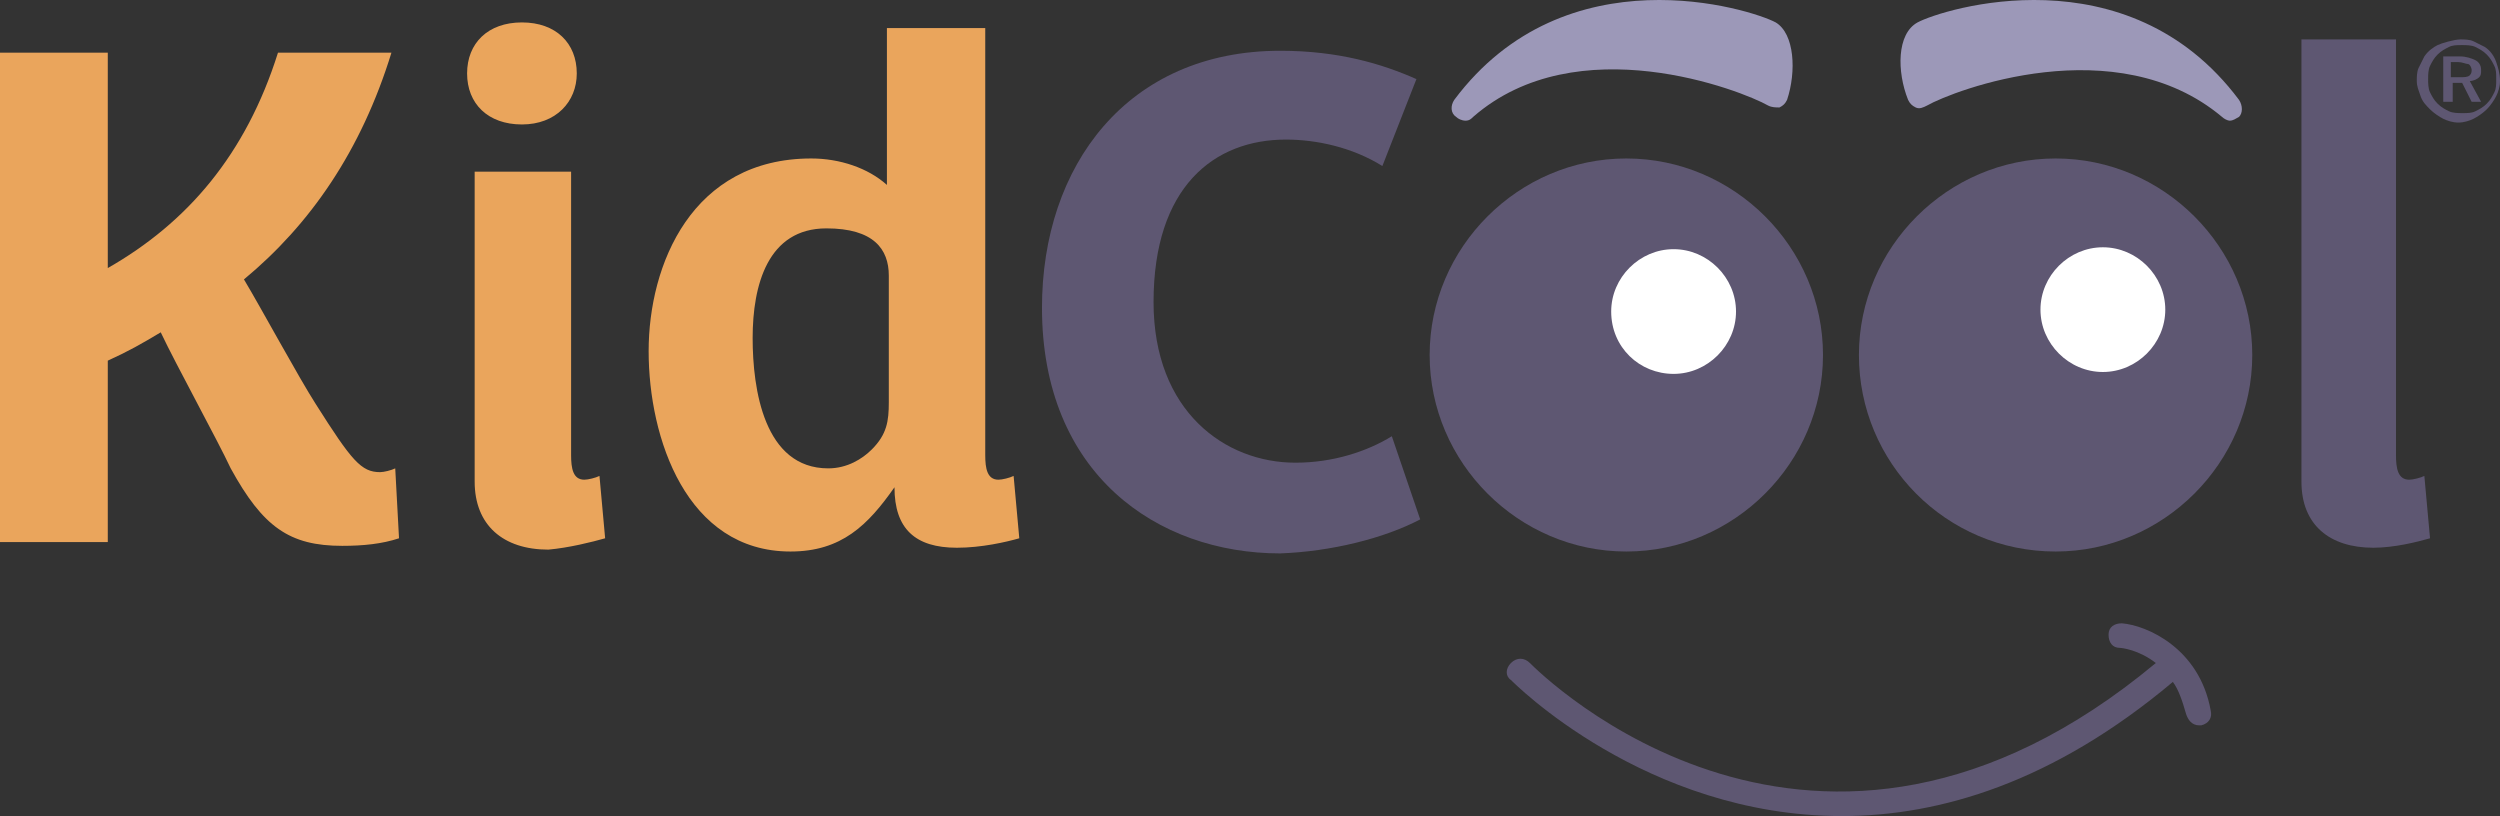 <?xml version="1.0" encoding="UTF-8"?>
<svg width="193px" height="63px" viewBox="0 0 193 63" version="1.1" xmlns="http://www.w3.org/2000/svg" xmlns:xlink="http://www.w3.org/1999/xlink">
    <rect x="0" y="0" width="193" height="63" fill="#333333" stroke="none"/>
    <title>KidCool-logo-cmjn</title>
    <g id="Home" stroke="none" stroke-width="1" fill="none" fill-rule="evenodd">
        <g id="HOMEPAGE_A___GOOD_ONE" transform="translate(-998, -2256)" fill-rule="nonzero">
            <g id="CROSS_NAV&amp;FOOTER" transform="translate(0, 1807)">
                <g id="//_SIROP" transform="translate(596, 0)">
                    <g id="KidCool-logo-cmjn" transform="translate(402, 449)">
                        <path d="M158.692,42.577 C167.014,42.577 173.875,35.72 173.875,27.405 C173.875,19.09 167.014,12.234 158.692,12.234 C150.371,12.234 143.509,19.09 143.509,27.405 C143.509,35.72 150.225,42.577 158.692,42.577" id="Path" fill="#5E5772"></path>
                        <path d="M125.552,42.577 C133.874,42.577 140.735,35.72 140.735,27.405 C140.735,19.09 133.874,12.234 125.552,12.234 C117.231,12.234 110.369,19.09 110.369,27.405 C110.369,35.72 117.231,42.577 125.552,42.577" id="Path" fill="#5E5772"></path>
                        <path d="M68.616,31.052 C68.616,32.511 68.47,33.532 67.302,34.699 C66.572,35.429 65.404,36.158 63.944,36.158 C58.98,36.158 58.104,30.031 58.104,26.092 C58.104,22.008 59.272,17.631 63.798,17.631 C67.448,17.631 68.616,19.236 68.616,21.278 L68.616,31.052 Z M78.689,41.556 L78.251,36.742 C77.959,36.888 77.375,37.033 77.083,37.033 C76.207,37.033 76.061,36.158 76.061,35.137 L76.061,2.168 L68.47,2.168 L68.47,14.276 C67.01,12.963 64.82,12.234 62.63,12.234 C53.433,12.234 50.075,20.403 50.075,27.114 C50.075,33.824 52.995,42.577 61.024,42.577 C64.966,42.577 67.01,40.535 69.054,37.617 C69.054,40.826 70.66,42.285 73.871,42.285 C75.769,42.285 77.667,41.847 78.689,41.556 M46.717,41.556 L46.279,36.742 C45.987,36.888 45.403,37.033 45.111,37.033 C44.235,37.033 44.089,36.158 44.089,35.137 L44.089,13.255 L36.644,13.255 L36.644,37.179 C36.644,40.535 38.834,42.431 42.337,42.431 C43.943,42.285 45.695,41.847 46.717,41.556 M44.527,5.669 C44.527,3.335 42.921,1.731 40.293,1.731 C37.666,1.731 36.06,3.335 36.06,5.669 C36.06,8.003 37.666,9.608 40.293,9.608 C42.921,9.608 44.527,7.857 44.527,5.669 M30.22,4.065 L21.461,4.065 C18.979,11.942 14.453,17.194 8.321,20.695 L8.321,4.065 L0,4.065 L0,41.847 L8.321,41.847 L8.321,27.843 C9.927,27.114 10.949,26.53 12.409,25.655 C13.577,28.135 16.789,33.97 17.811,36.158 C20.293,40.68 22.337,42.139 26.424,42.139 C28.03,42.139 29.49,41.993 30.804,41.556 L30.512,36.158 C30.22,36.304 29.636,36.45 29.344,36.45 C27.884,36.45 27.154,35.575 24.38,31.198 C23.067,29.156 20.147,23.758 18.833,21.57 C23.943,17.34 27.884,11.65 30.22,4.065" id="Shape" fill="#EAA55C"></path>
                        <path d="M129.202,28.864 C131.83,28.864 134.02,26.676 134.02,24.05 C134.02,21.424 131.83,19.236 129.202,19.236 C126.574,19.236 124.384,21.424 124.384,24.05 C124.384,26.822 126.574,28.864 129.202,28.864" id="Path" fill="#FFFFFF"></path>
                        <path d="M162.342,28.718 C164.97,28.718 167.16,26.53 167.16,23.904 C167.16,21.278 164.97,19.09 162.342,19.09 C159.714,19.09 157.524,21.278 157.524,23.904 C157.524,26.53 159.714,28.718 162.342,28.718" id="Path" fill="#FFFFFF"></path>
                        <path d="M109.639,40.097 L107.449,33.678 C105.551,34.845 102.924,35.72 100.004,35.72 C94.602,35.72 89.054,31.782 89.054,23.321 C89.054,14.422 93.726,10.775 99.274,10.775 C101.61,10.775 104.384,11.359 106.719,12.817 L109.347,6.107 C106.719,4.94 103.362,3.919 98.836,3.919 C87.011,3.919 80.441,12.817 80.441,23.758 C80.441,36.596 89.346,42.723 98.836,42.723 C102.778,42.577 106.865,41.556 109.639,40.097" id="Path" fill="#5E5772"></path>
                        <path d="M187.598,41.556 L187.16,36.742 C186.868,36.888 186.284,37.033 185.992,37.033 C185.116,37.033 184.97,36.158 184.97,35.137 L184.97,3.043 L177.671,3.043 L177.671,37.179 C177.671,40.535 179.861,42.285 183.219,42.285 C184.825,42.285 186.576,41.847 187.598,41.556" id="Path" fill="#5E5772"></path>
                        <path d="M163.802,48.12 C163.218,48.12 162.78,48.412 162.78,48.996 C162.78,49.579 163.072,50.017 163.656,50.017 C163.802,50.017 165.116,50.163 166.43,51.184 C140.151,73.066 118.983,52.059 118.107,51.184 C117.669,50.746 117.085,50.746 116.647,51.184 C116.209,51.621 116.209,52.205 116.647,52.497 C116.793,52.643 127.012,63 142.195,63 C149.787,63 158.546,60.374 167.744,52.643 C168.182,53.226 168.474,54.101 168.766,55.122 C168.911,55.56 169.203,55.998 169.787,55.998 C169.787,55.998 169.933,55.998 169.933,55.998 C170.517,55.852 170.809,55.414 170.663,54.831 C169.787,50.017 165.7,48.266 163.802,48.12 Z" id="Path" fill="#5E5772"></path>
                        <path d="M172.853,7.712 C164.24,-3.813 149.933,0.709 148.035,1.731 C146.429,2.606 146.429,5.523 147.305,7.712 C147.451,8.003 147.597,8.149 147.889,8.295 C148.181,8.441 148.473,8.295 148.765,8.149 C150.809,6.982 163.364,2.168 171.539,9.024 C171.685,9.17 171.977,9.316 172.123,9.316 C172.415,9.316 172.561,9.17 172.853,9.024 C173.145,8.733 173.145,8.149 172.853,7.712 Z" id="Path" fill="#9C98B8"></path>
                        <path d="M137.085,1.731 C135.188,0.709 120.88,-3.813 112.267,7.712 C111.975,8.149 111.975,8.733 112.413,9.024 C112.559,9.17 112.851,9.316 113.143,9.316 C113.435,9.316 113.581,9.17 113.727,9.024 C121.756,2.022 134.458,6.982 136.502,8.149 C136.793,8.295 137.085,8.295 137.377,8.295 C137.669,8.149 137.815,8.003 137.961,7.712 C138.691,5.523 138.545,2.606 137.085,1.731 Z" id="Path" fill="#9C98B8"></path>
                        <path d="M189.934,3.043 C190.226,3.043 190.664,3.043 190.956,3.189 C191.248,3.335 191.54,3.481 191.832,3.627 C192.27,3.919 192.562,4.356 192.708,4.794 C192.854,5.232 193,5.669 193,6.253 C193,6.69 192.854,7.128 192.708,7.42 C192.562,7.712 192.27,8.149 191.978,8.441 C191.686,8.733 191.248,9.024 190.956,9.17 C190.664,9.316 190.226,9.462 189.788,9.462 C189.35,9.462 188.912,9.316 188.62,9.17 C188.328,9.024 187.89,8.733 187.598,8.441 C187.306,8.149 187.014,7.857 186.868,7.42 C186.722,6.982 186.576,6.69 186.576,6.253 C186.576,5.961 186.576,5.523 186.722,5.232 C186.868,4.94 187.014,4.648 187.16,4.356 C187.452,3.919 187.89,3.627 188.182,3.481 C188.474,3.335 189.496,3.043 189.934,3.043 Z M192.708,6.107 C192.708,5.669 192.708,5.377 192.562,5.086 C192.416,4.794 192.27,4.502 191.978,4.21 C191.686,3.919 191.394,3.773 191.102,3.627 C190.81,3.481 190.372,3.481 190.08,3.481 C189.642,3.481 189.35,3.481 189.058,3.627 C188.766,3.773 188.474,3.919 188.182,4.21 C187.89,4.502 187.744,4.794 187.598,5.086 C187.452,5.377 187.452,5.815 187.452,6.107 C187.452,6.399 187.452,6.836 187.598,7.128 C187.744,7.42 187.89,7.712 188.182,8.003 C188.474,8.295 188.766,8.441 189.058,8.587 C189.35,8.733 189.788,8.733 190.08,8.733 C190.518,8.733 190.81,8.733 191.102,8.587 C191.394,8.441 191.686,8.295 191.978,8.003 C192.27,7.712 192.416,7.42 192.562,7.128 C192.708,6.836 192.708,6.545 192.708,6.107 Z M190.664,6.253 L191.54,7.857 L190.81,7.857 L190.08,6.399 L189.35,6.399 L189.35,7.857 L188.62,7.857 L188.62,4.356 L189.934,4.356 C190.372,4.356 190.81,4.502 191.102,4.648 C191.394,4.794 191.54,5.086 191.54,5.377 C191.54,5.669 191.54,5.815 191.394,5.961 C191.248,6.107 190.956,6.253 190.664,6.253 Z M189.934,5.961 C190.226,5.961 190.518,5.961 190.664,5.815 C190.81,5.669 190.81,5.523 190.81,5.377 C190.81,5.232 190.664,4.94 190.518,4.94 C190.372,4.94 190.08,4.794 189.788,4.794 L189.204,4.794 L189.204,5.961 L189.934,5.961 Z" id="Shape" fill="#5E5772"></path>
                    </g>
                </g>
            </g>
        </g>
    </g>
</svg>